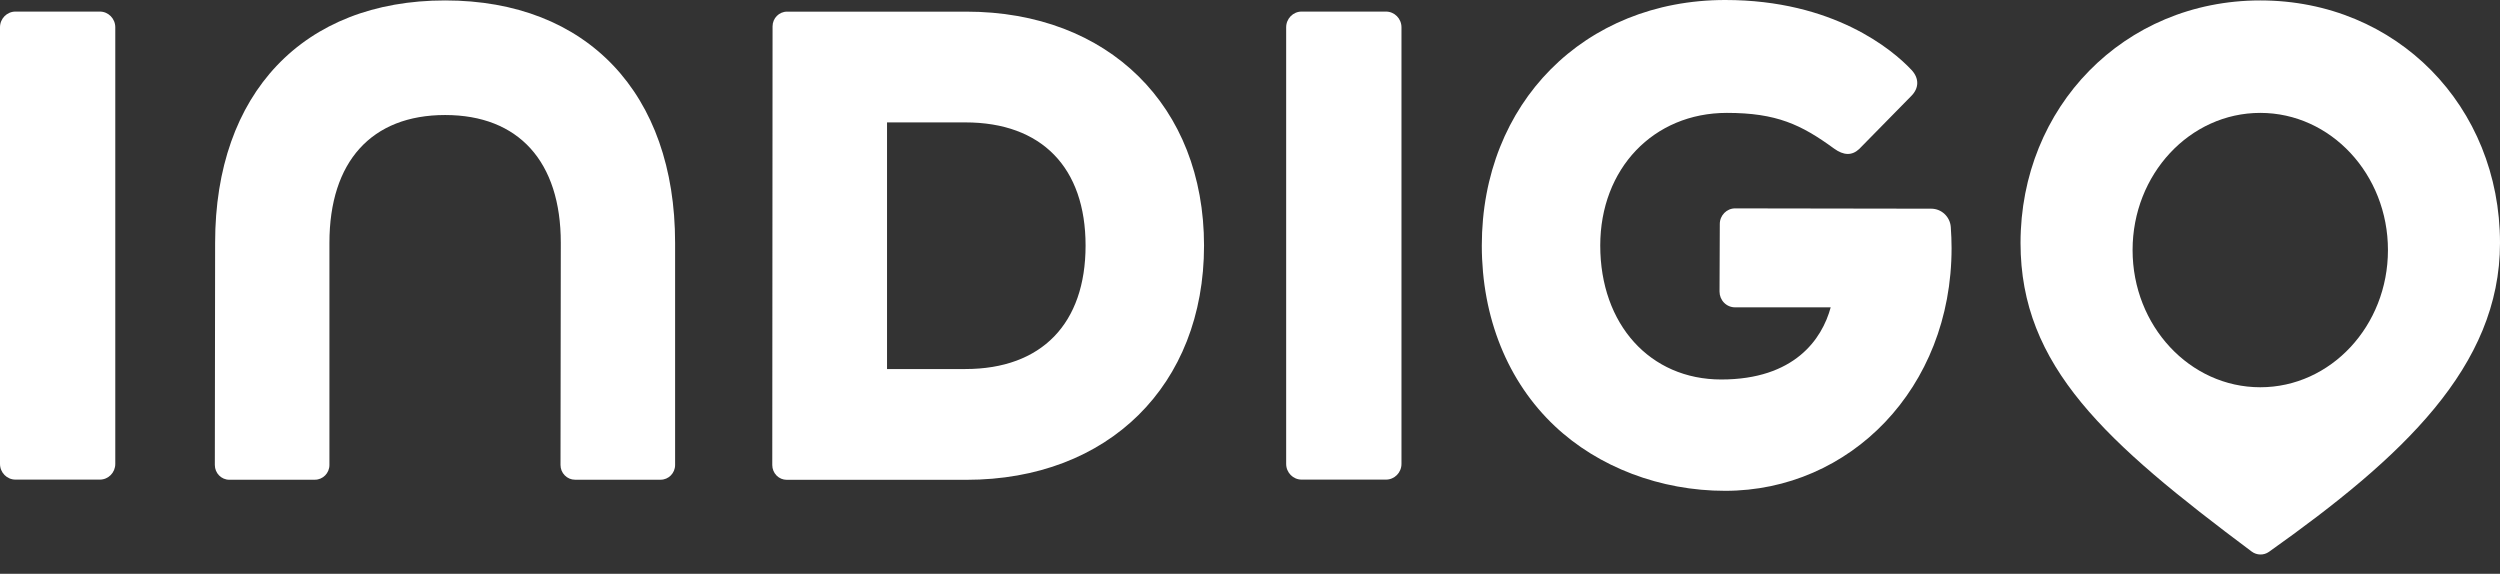 <svg width="122" height="28" viewBox="0 0 122 28" fill="none" xmlns="http://www.w3.org/2000/svg">
<rect x="0" y="0" width="122" height="28" fill="#333333" stroke="none"/>
<g clip-path="url(#clip0)">
<path d="M95.198 11.074C95.16 10.575 94.743 10.184 94.247 10.184L84.674 10.169C84.263 10.169 83.927 10.51 83.926 10.928L83.913 14.225C83.913 14.432 83.991 14.626 84.133 14.771C84.276 14.917 84.467 14.998 84.669 14.998H89.338C88.916 16.556 87.565 18.519 83.996 18.519C80.521 18.519 78.092 15.83 78.092 11.983C78.092 8.231 80.691 5.509 84.271 5.509C86.699 5.509 87.9 6.082 89.499 7.248C89.972 7.591 90.374 7.601 90.726 7.274L93.274 4.68C93.656 4.297 93.656 3.815 93.285 3.417C92.357 2.427 89.472 0 84.193 0C77.308 0 72.312 5.04 72.312 11.983C72.312 15.499 73.575 18.627 75.873 20.792C78.001 22.8 81.031 23.952 84.188 23.952C90.262 23.952 95.237 18.969 95.237 12.104C95.237 11.772 95.223 11.426 95.198 11.074Z" fill="white"/>
<path d="M47.155 0.568H38.408C38.018 0.568 37.701 0.891 37.701 1.287L37.687 22.695C37.687 22.887 37.761 23.068 37.894 23.204C38.027 23.34 38.204 23.415 38.394 23.415H47.154C54.093 23.415 58.757 18.796 58.757 11.985C58.757 5.174 54.093 0.568 47.155 0.568ZM52.976 11.984C52.976 15.786 50.838 18.009 47.109 18.009H43.287V5.973H47.109C50.838 5.973 52.976 8.183 52.976 11.984Z" fill="white"/>
<path d="M21.722 0.021C14.798 0.021 10.498 4.553 10.498 11.846L10.484 22.692C10.484 23.088 10.799 23.411 11.189 23.412L15.369 23.41C15.758 23.41 16.076 23.087 16.076 22.692V11.849C16.076 7.885 18.133 5.613 21.722 5.613C25.31 5.613 27.367 7.886 27.367 11.848L27.353 22.691C27.353 22.883 27.426 23.063 27.56 23.198C27.693 23.334 27.871 23.41 28.06 23.41H32.239C32.628 23.41 32.945 23.088 32.945 22.692V11.848C32.945 4.553 28.645 0.021 21.722 0.021Z" fill="white"/>
<path d="M67.636 23.405H63.519C63.103 23.405 62.765 23.063 62.765 22.638V1.332C62.765 0.909 63.102 0.565 63.519 0.565H67.636C68.053 0.565 68.392 0.909 68.392 1.332V22.638C68.392 23.063 68.053 23.405 67.636 23.405Z" fill="white"/>
<path d="M4.872 23.405H0.755C0.338 23.405 0 23.063 0 22.638V1.332C0 0.909 0.338 0.565 0.755 0.565H4.872C5.289 0.565 5.626 0.909 5.626 1.332V22.638C5.626 23.063 5.289 23.405 4.872 23.405Z" fill="white"/>
<path d="M110.301 0.021C103.639 0.021 98.602 5.233 98.602 11.858C98.602 17.878 102.753 21.587 109.885 26.918C110.132 27.102 110.474 27.108 110.725 26.93C117.226 22.319 122 17.898 122 11.858C122 5.188 116.964 0.021 110.301 0.021ZM110.301 18.898C106.86 18.898 104.07 15.9 104.07 12.203C104.07 8.506 106.86 5.509 110.301 5.509C113.742 5.509 116.532 8.506 116.532 12.203C116.532 15.9 113.742 18.898 110.301 18.898Z" fill="white"/>
</g>
<defs>
<clipPath id="clip0">
<rect width="122" height="27.137" fill="white"/>
</clipPath>
</defs>
</svg>
